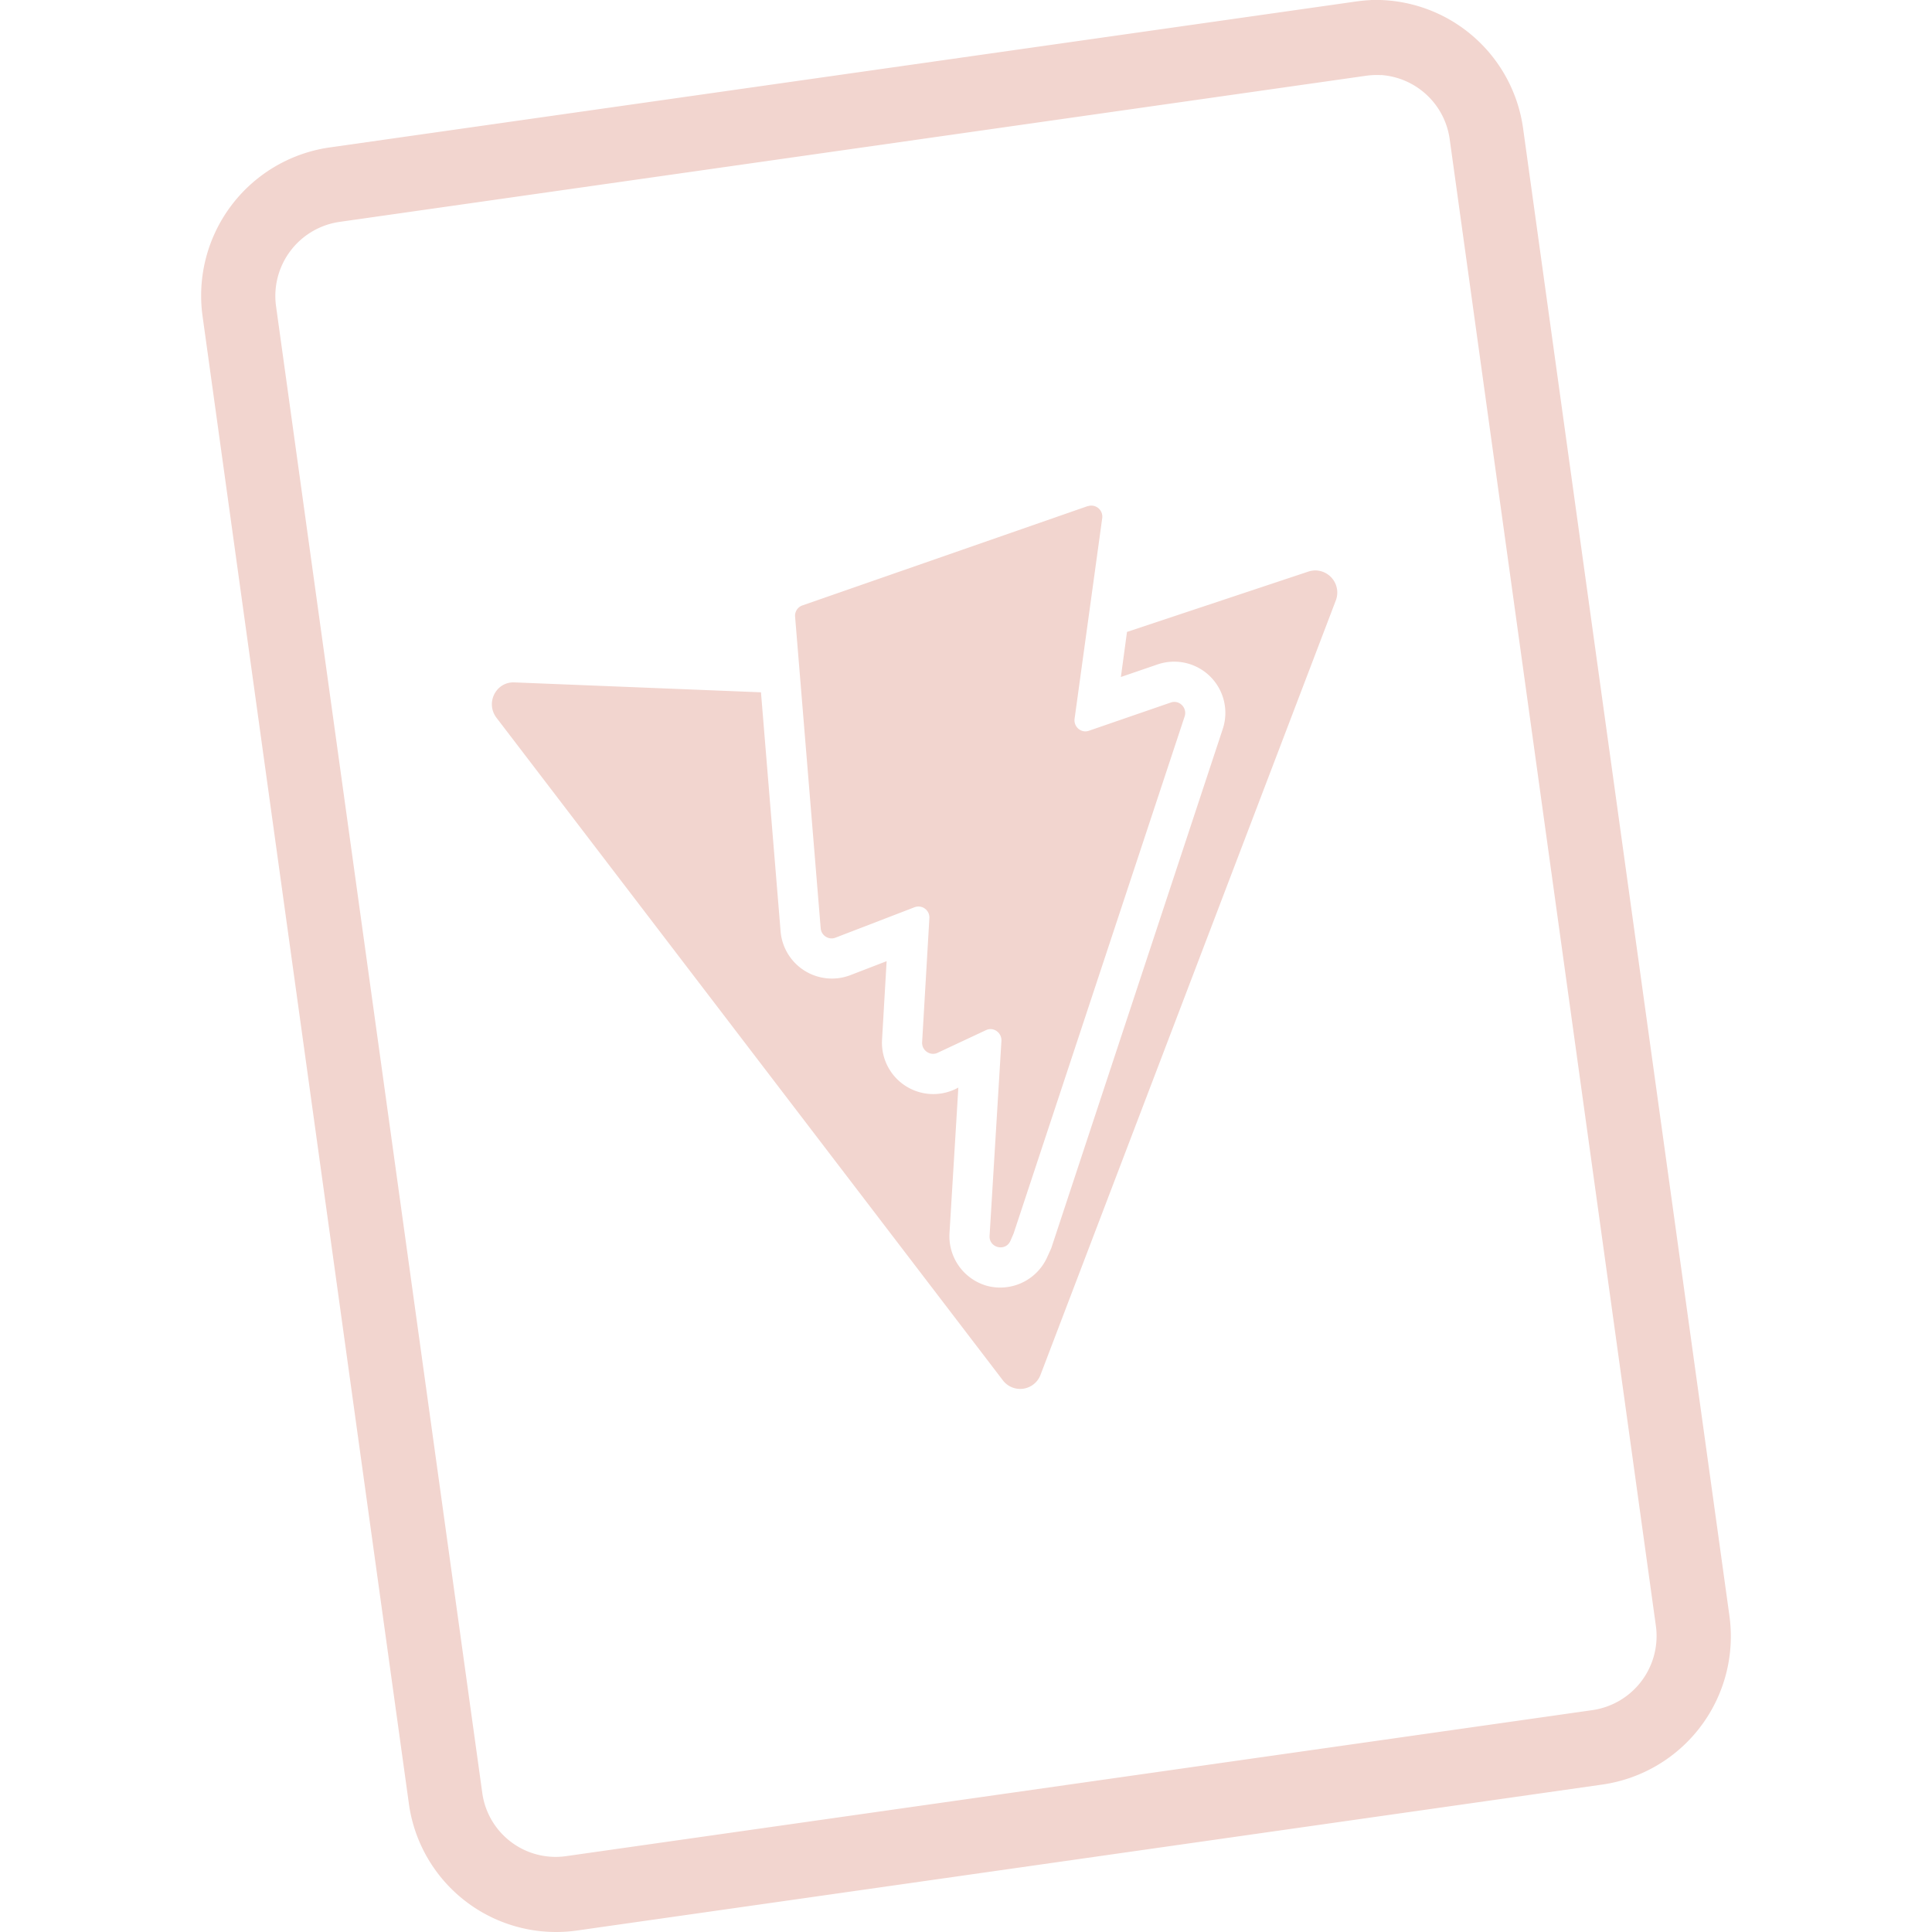 <svg xmlns="http://www.w3.org/2000/svg" viewBox="0 0 24 24">
  <path fill="#f2d5cf"
    d="M17.029.001a2 2 0 0 0-.187.018L4.085 1.833A1.86 1.86 0 0 0 2.518 3.94l2.56 18.457a1.846 1.846 0 0 0 2.08 1.586l12.757-1.816a1.86 1.86 0 0 0 1.567-2.106l-2.56-18.455A1.85 1.85 0 0 0 17.029 0m.127.932a.926.926 0 0 1 .853.8l2.56 18.458a.93.93 0 0 1-.782 1.053L7.03 23.058a.92.92 0 0 1-1.04-.793L3.43 3.81a.93.93 0 0 1 .783-1.053L16.97.941a1 1 0 0 1 .186-.008m-3.644 5.354L9.967 7.521a.136.136 0 0 0-.09.141l.318 3.87c.008.09.1.149.184.116l.982-.378a.136.136 0 0 1 .184.136l-.09 1.54c-.006.103.1.176.193.132l.6-.281c.093-.044.198.03.192.135l-.147 2.418c-.01.15.195.203.258.066l.04-.092L14.716 8.9c.035-.107-.066-.21-.172-.173l-1.018.351c-.095.033-.191-.049-.177-.15l.343-2.49a.137.137 0 0 0-.142-.157c-.016 0-.042.009-.037.006zm2.822.799a.3.3 0 0 0-.08.014L14 7.85l-.076.56l.455-.156a.636.636 0 0 1 .81.803l-2.13 6.449l-.053.117a.64.64 0 0 1-.738.352a.64.64 0 0 1-.473-.657l.11-1.808a.638.638 0 0 1-.948-.594l.057-.976l-.454.175a.64.64 0 0 1-.863-.543L9.453 8.6l-3.062-.123c-.23-.01-.364.255-.223.44l6.29 8.23a.27.27 0 0 0 .468-.069l3.668-9.619a.275.275 0 0 0-.26-.373" />
</svg>
